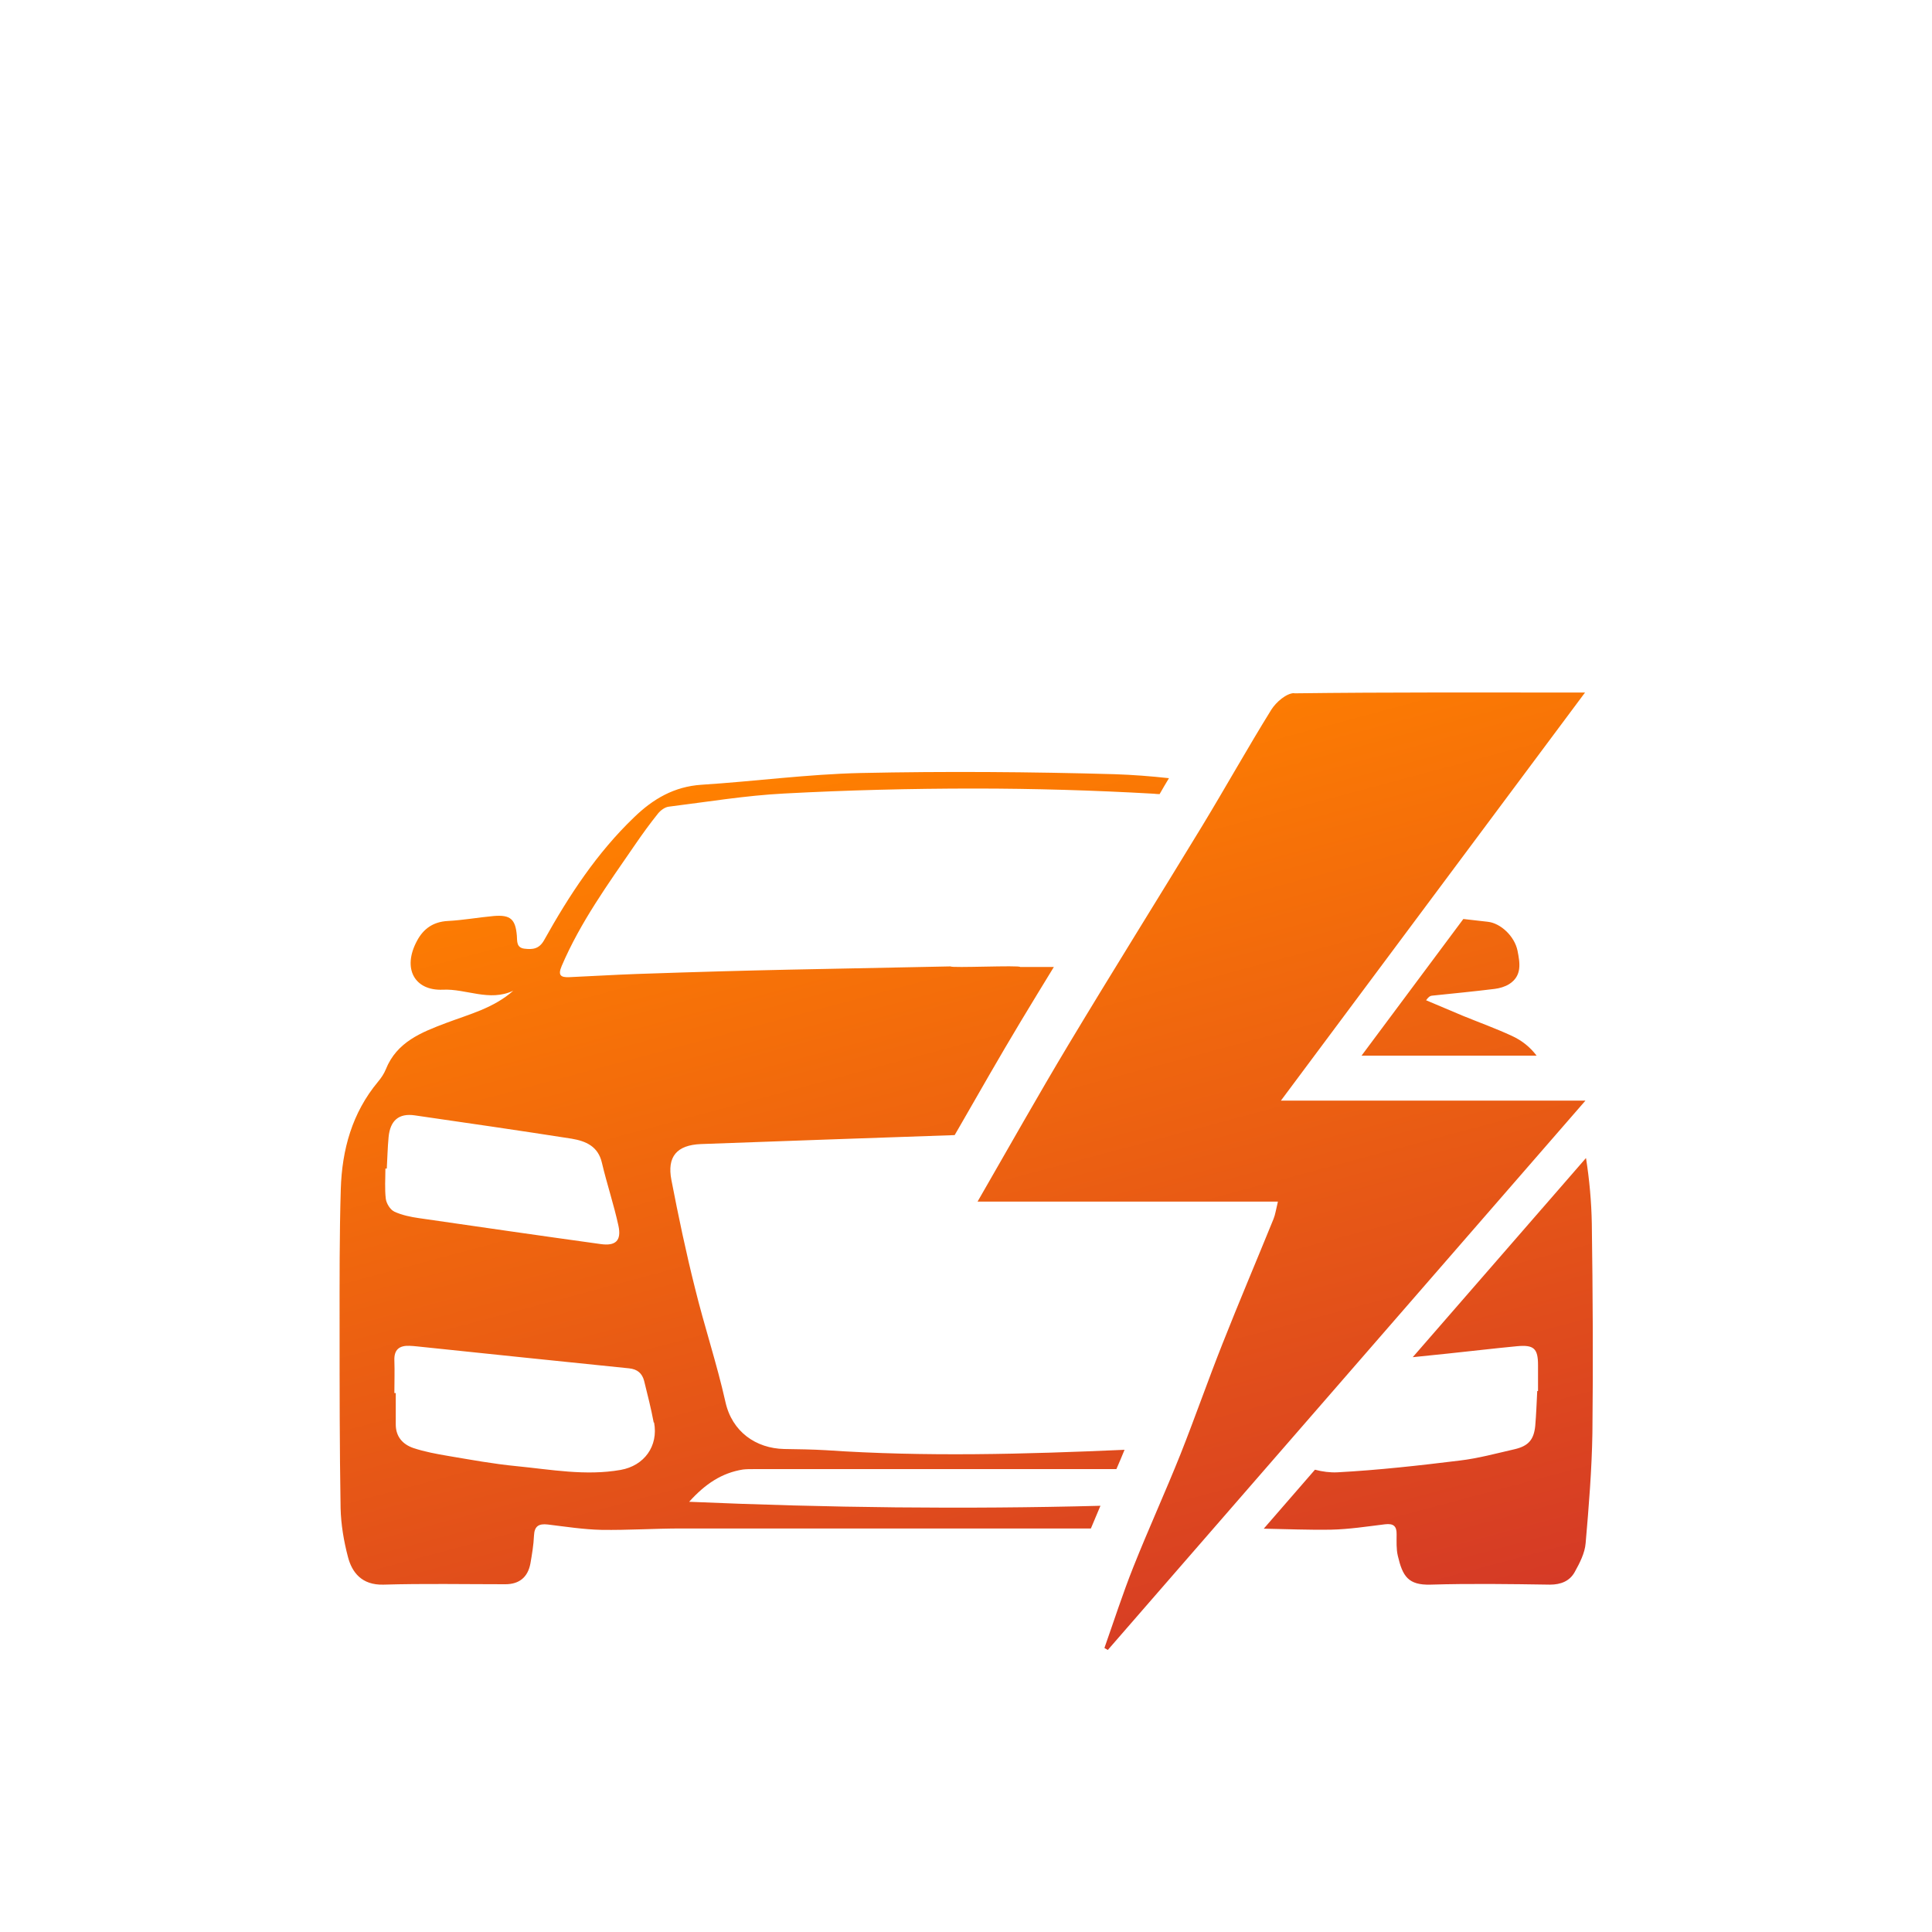 <?xml version="1.0" encoding="UTF-8"?>
<svg xmlns="http://www.w3.org/2000/svg" xmlns:xlink="http://www.w3.org/1999/xlink" id="Layer_1" data-name="Layer 1" viewBox="0 0 97 97">
  <defs>
    <style>
      .cls-1 {
        fill: url(#New_Gradient_Swatch_1);
        stroke-width: 0px;
      }
    </style>
    <linearGradient id="New_Gradient_Swatch_1" data-name="New Gradient Swatch 1" x1="56.28" y1="85.41" x2="43.34" y2="37.13" gradientUnits="userSpaceOnUse">
      <stop offset="0" stop-color="#d53a26"></stop>
      <stop offset="1" stop-color="#ff8000"></stop>
    </linearGradient>
  </defs>
  <path class="cls-1" d="m77.34,60.76l.14-.16c-.04.06-.08.11-.14.16Zm-.2-7.77c-.32-.42-.73-.75-1.23-.98-.8-.37-1.63-.67-2.44-1-.62-.26-1.25-.53-1.87-.79.12-.17.2-.22.29-.23,1.05-.11,2.1-.21,3.15-.34.25-.03.52-.11.73-.24.66-.42.54-1.07.42-1.68-.15-.73-.85-1.38-1.49-1.45-.41-.05-.82-.09-1.23-.14l-5.11,6.86h8.79Zm-21.89,22.61c-.16.38-.32.76-.48,1.14-6.85,0-13.7,0-20.56,0-1.34,0-2.68.09-4.01.07-.9-.02-1.8-.16-2.7-.27-.45-.05-.67.08-.69.56-.02.47-.1.94-.18,1.4-.13.69-.56,1.04-1.26,1.04-2.04,0-4.08-.04-6.12.02-1.09.03-1.58-.62-1.78-1.39-.21-.8-.35-1.63-.37-2.45-.05-3.02-.05-6.04-.05-9.06,0-2.32-.01-4.64.06-6.96.06-1.98.57-3.83,1.87-5.39.16-.19.3-.4.39-.62.55-1.38,1.79-1.86,3.03-2.33,1.17-.44,2.39-.75,3.37-1.62-1.2.57-2.37-.11-3.54-.05-1.41.06-2.05-1.06-1.29-2.46.32-.6.81-.95,1.54-.99.77-.04,1.54-.18,2.31-.25.84-.07,1.09.16,1.16.99.02.27-.03.6.38.65.41.05.74.02.99-.43,1.25-2.24,2.65-4.38,4.52-6.17.95-.92,2.01-1.54,3.38-1.63,2.67-.17,5.33-.53,8-.59,4.24-.09,8.49-.06,12.74.06.91.03,1.82.1,2.73.2-.16.27-.32.53-.47.8-.1,0-.2-.01-.29-.02-2.99-.17-6-.26-9-.26-3.19,0-6.38.08-9.56.25-1.94.1-3.86.42-5.79.66-.19.02-.41.18-.54.34-.41.51-.8,1.05-1.17,1.59-1.34,1.95-2.73,3.87-3.67,6.07-.2.47-.05.58.39.56,1.13-.05,2.26-.12,3.39-.16,6.41-.22,8.68-.23,15.75-.38,0,.09,3.49-.07,3.49.03.56,0,1.13,0,1.69,0-.56.91-1.11,1.82-1.66,2.73-1.07,1.78-2.07,3.54-3.14,5.4-.06.1-.12.21-.18.31-4.24.15-8.49.29-12.74.45-1.21.05-1.71.63-1.48,1.81.35,1.81.73,3.62,1.18,5.41.47,1.92,1.1,3.8,1.53,5.72.33,1.51,1.54,2.34,2.95,2.37.7.01,1.4.02,2.09.06,5,.34,10,.2,15-.02-.13.32-.27.65-.41.97-6.08,0-12.16,0-18.24,0-.17,0-.34,0-.51.02-1.06.17-1.89.72-2.7,1.62,6.95.3,13.81.38,20.67.2Zm-35.46-14.77c.39.18.83.27,1.25.33,3.04.44,6.07.88,9.11,1.3.76.11,1.06-.17.9-.92-.23-1.06-.58-2.1-.83-3.16-.19-.83-.81-1.09-1.52-1.21-2.62-.41-5.25-.79-7.87-1.17-.81-.12-1.24.26-1.32,1.09-.05.53-.06,1.05-.09,1.58-.02,0-.05,0-.07,0,0,.51-.04,1.02.02,1.52.03.23.22.54.41.63Zm13.03,10.59c-.13-.7-.31-1.4-.48-2.09-.1-.38-.34-.59-.76-.63-3.54-.36-7.09-.73-10.63-1.1-.13-.01-.26-.03-.39-.03-.5-.02-.78.18-.76.73.02.55,0,1.09,0,1.64.02,0,.04,0,.07,0,0,.53,0,1.06,0,1.58,0,.62.36,1,.88,1.18.57.19,1.17.3,1.76.4,1.13.19,2.27.4,3.41.51,1.74.17,3.48.5,5.24.19,1.19-.21,1.9-1.2,1.68-2.38Zm46.8-13.27l-2.13,2.45c-.04.06-.08.11-.14.16l-6.42,7.38c.58-.06,1.16-.12,1.75-.18,1.16-.12,2.32-.26,3.48-.37.85-.08,1.06.11,1.06.95,0,.43,0,.87,0,1.3-.01,0-.02,0-.04,0-.03.58-.05,1.17-.1,1.75-.07.7-.35,1.01-1.03,1.17-.92.21-1.83.46-2.76.57-2.04.25-4.08.48-6.13.59-.37.02-.76-.03-1.14-.13l-2.57,2.96c1.13.02,2.26.07,3.39.05.9-.02,1.8-.16,2.7-.27.42-.05.59.09.58.51,0,.36-.02.73.06,1.07.24,1.03.52,1.48,1.64,1.45,2-.06,4-.03,6,0,.55,0,.99-.18,1.24-.63.25-.45.51-.95.55-1.45.16-1.84.31-3.69.34-5.53.04-3.51.02-7.02-.03-10.53-.02-1.09-.12-2.19-.29-3.27Zm-14.64-23.35c-.39,0-.91.45-1.15.83-1.19,1.92-2.29,3.89-3.46,5.82-2.23,3.67-4.51,7.31-6.72,10.99-1.53,2.55-2.99,5.15-4.57,7.89h15.08c-.1.41-.13.65-.22.87-.85,2.09-1.73,4.16-2.56,6.26-.73,1.84-1.38,3.71-2.11,5.55-.76,1.9-1.61,3.76-2.37,5.67-.53,1.33-.97,2.7-1.45,4.06.06.03.11.07.17.1,7.92-9.11,15.83-18.21,23.98-27.58h-15.29c5.12-6.87,10.11-13.56,15.27-20.49-5.12,0-9.86-.02-14.61.04Z"></path>
</svg>
